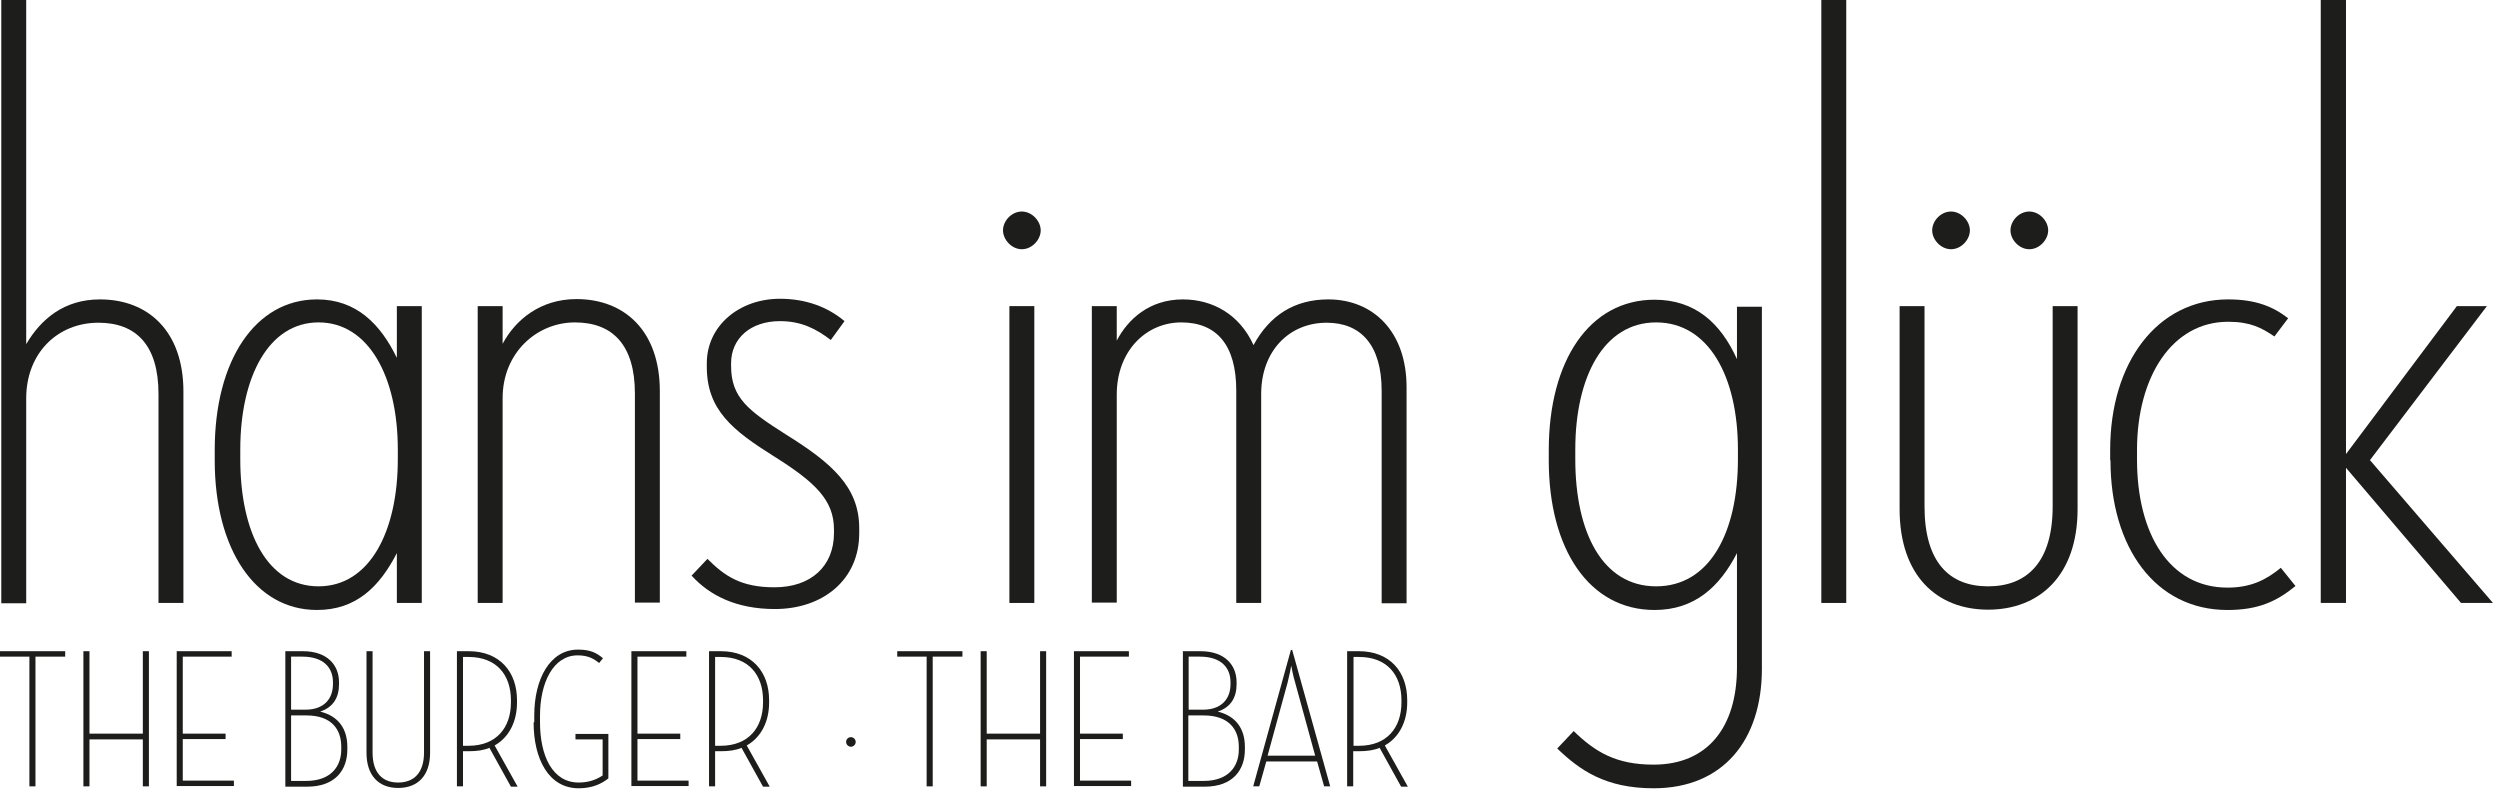 <?xml version="1.0" encoding="UTF-8" standalone="no"?><!DOCTYPE svg PUBLIC "-//W3C//DTD SVG 1.1//EN" "http://www.w3.org/Graphics/SVG/1.1/DTD/svg11.dtd"><svg width="100%" height="100%" viewBox="0 0 326 103" version="1.1" xmlns="http://www.w3.org/2000/svg" xmlns:xlink="http://www.w3.org/1999/xlink" xml:space="preserve" xmlns:serif="http://www.serif.com/" style="fill-rule:evenodd;clip-rule:evenodd;stroke-linejoin:round;stroke-miterlimit:2;"><g><path d="M3.833,85.625l-3.833,-0l0,-0.708l8.5,-0l0,0.708l-3.875,-0l0,16.917l-0.792,-0l0,-16.917Z" style="fill:#1d1d1b;fill-rule:nonzero;"/><path d="M10.875,84.917l0.792,-0l-0,10.75l6.958,-0l0,-10.75l0.792,-0l-0,17.625l-0.792,-0l0,-6.125l-6.958,-0l-0,6.125l-0.792,-0l0,-17.625Z" style="fill:#1d1d1b;fill-rule:nonzero;"/><path d="M23.042,84.917l7.166,-0l0,0.708l-6.375,0l0,10.042l5.584,-0l-0,0.708l-5.584,0l0,5.417l6.667,-0l0,0.708l-7.458,0l-0,-17.625l-0,0.042Z" style="fill:#1d1d1b;fill-rule:nonzero;"/><path d="M37.167,84.917l2.333,-0c3.208,-0 4.708,1.833 4.708,4.041l0,0.25c0,1.709 -0.708,3 -2.458,3.584c2.417,0.583 3.542,2.291 3.542,4.583l-0,0.375c-0,2.625 -1.542,4.833 -5.25,4.833l-2.834,0l0,-17.625l-0.041,-0.041Zm2.666,7.625c2.459,-0 3.584,-1.459 3.584,-3.334l-0,-0.25c-0,-1.875 -1.209,-3.333 -4,-3.333l-1.459,0l0,6.917l1.875,-0Zm0.084,9.291c3.25,0 4.583,-1.916 4.583,-4.083l0,-0.375c0,-2.25 -1.25,-4.083 -4.542,-4.083l-2,-0l0,8.541l1.959,0Z" style="fill:#1d1d1b;fill-rule:nonzero;"/><path d="M47.792,98.167l-0,-13.25l0.791,-0l0,13.208c0,2.667 1.292,3.917 3.334,3.917c2.041,-0 3.375,-1.25 3.375,-3.917l-0,-13.208l0.791,-0l0,13.25c0,3 -1.625,4.583 -4.166,4.583c-2.542,0 -4.125,-1.625 -4.125,-4.583Z" style="fill:#1d1d1b;fill-rule:nonzero;"/><path d="M63.875,97.5c-0.792,0.333 -1.667,0.458 -2.708,0.458l-0.792,0l0,4.584l-0.792,-0l0,-17.625l1.542,-0c4.042,-0 6.292,2.708 6.292,6.375l-0,0.333c-0,2.417 -1,4.5 -2.917,5.583l3,5.375l-0.875,0l-2.792,-5.041l0.042,-0.042Zm-3.5,-0.25l0.708,-0c3.667,-0 5.542,-2.375 5.542,-5.667l0,-0.25c0,-3.333 -1.875,-5.666 -5.542,-5.666l-0.708,-0l0,11.583Z" style="fill:#1d1d1b;fill-rule:nonzero;"/><path d="M69.667,94.167l-0,-0.875c-0,-4.75 2.041,-8.584 5.708,-8.584c1.667,0 2.458,0.459 3.25,1.125l-0.5,0.625c-0.667,-0.541 -1.417,-1 -2.792,-1c-3.208,0 -4.916,3.584 -4.916,7.875l-0,0.834c-0,4.416 1.625,7.875 5.041,7.875c1.459,-0 2.417,-0.459 3.125,-0.917l0,-4.708l-3.541,-0l-0,-0.709l4.291,0l0,5.792c-0.833,0.667 -2.041,1.292 -3.875,1.292c-3.916,-0 -5.875,-3.834 -5.875,-8.584l0.084,-0.041Z" style="fill:#1d1d1b;fill-rule:nonzero;"/><path d="M82.333,84.917l7.167,-0l0,0.708l-6.375,0l0,10.042l5.583,-0l0,0.708l-5.583,0l0,5.417l6.667,-0l-0,0.708l-7.459,0l0,-17.625l0,0.042Z" style="fill:#1d1d1b;fill-rule:nonzero;"/><path d="M96.75,97.5c-0.792,0.333 -1.667,0.458 -2.708,0.458l-0.792,0l0,4.584l-0.792,-0l0,-17.625l1.542,-0c4.042,-0 6.292,2.708 6.292,6.375l-0,0.333c-0,2.417 -1,4.5 -2.917,5.583l3,5.375l-0.875,0l-2.792,-5.041l0.042,-0.042Zm-3.5,-0.25l0.708,-0c3.667,-0 5.542,-2.375 5.542,-5.667l0,-0.25c0,-3.333 -1.875,-5.666 -5.542,-5.666l-0.708,-0l0,11.583Z" style="fill:#1d1d1b;fill-rule:nonzero;"/><path d="M110.333,96.75c0,-0.375 0.292,-0.625 0.625,-0.625c0.292,0 0.625,0.25 0.625,0.625c0,0.375 -0.333,0.625 -0.625,0.625c-0.291,-0 -0.625,-0.25 -0.625,-0.625Z" style="fill:#1d1d1b;fill-rule:nonzero;"/><path d="M120.833,85.625l-3.833,-0l0,-0.708l8.5,-0l0,0.708l-3.875,-0l0,16.917l-0.792,-0l0,-16.917Z" style="fill:#1d1d1b;fill-rule:nonzero;"/><path d="M127.875,84.917l0.792,-0l-0,10.75l6.958,-0l0,-10.75l0.792,-0l-0,17.625l-0.792,-0l0,-6.125l-6.958,-0l-0,6.125l-0.792,-0l0,-17.625Z" style="fill:#1d1d1b;fill-rule:nonzero;"/><path d="M140.042,84.917l7.166,-0l0,0.708l-6.375,0l0,10.042l5.584,-0l-0,0.708l-5.584,0l0,5.417l6.667,-0l0,0.708l-7.458,0l-0,-17.625l-0,0.042Z" style="fill:#1d1d1b;fill-rule:nonzero;"/><path d="M154.208,84.917l2.334,-0c3.208,-0 4.708,1.833 4.708,4.041l0,0.25c0,1.709 -0.708,3 -2.458,3.584c2.416,0.583 3.541,2.291 3.541,4.583l0,0.375c0,2.625 -1.541,4.833 -5.25,4.833l-2.833,0l-0,-17.625l-0.042,-0.041Zm2.667,7.625c2.458,-0 3.583,-1.459 3.583,-3.334l0,-0.25c0,-1.875 -1.208,-3.333 -4,-3.333l-1.458,0l0,6.917l1.875,-0Zm0.083,9.291c3.25,0 4.584,-1.916 4.584,-4.083l-0,-0.375c-0,-2.25 -1.292,-4.083 -4.584,-4.083l-2,-0l0,8.541l2,0Z" style="fill:#1d1d1b;fill-rule:nonzero;"/><path d="M168.333,84.75l0.167,-0l4.958,17.792l-0.791,-0l-0.917,-3.25l-6.625,-0l-0.917,3.25l-0.791,-0l4.916,-17.792Zm-3.041,13.792l6.208,-0l-2.625,-9.584c-0.25,-0.791 -0.458,-1.958 -0.5,-2.166c0,0.125 -0.25,1.333 -0.458,2.166l-2.625,9.584Z" style="fill:#1d1d1b;fill-rule:nonzero;"/><path d="M179.958,97.5c-0.791,0.333 -1.708,0.458 -2.708,0.458l-0.792,0l0,4.584l-0.791,-0l-0,-17.625l1.541,-0c4.042,-0 6.292,2.708 6.292,6.375l0,0.333c0,2.417 -1,4.5 -2.917,5.583l3,5.375l-0.875,0l-2.791,-5.041l0.041,-0.042Zm-3.458,-0.25l0.708,-0c3.667,-0 5.542,-2.375 5.542,-5.667l0,-0.25c0,-3.333 -1.875,-5.666 -5.542,-5.666l-0.708,-0l0,11.583Z" style="fill:#1d1d1b;fill-rule:nonzero;"/><path d="M0.167,-0l3.25,-0l-0,44.875c1.916,-3.25 4.916,-5.833 9.625,-5.833c6.291,-0 10.875,4.166 10.875,12l-0,27.583l-3.25,-0l-0,-27.25c-0,-6.375 -2.917,-9.292 -7.834,-9.292c-5.291,0 -9.416,3.917 -9.416,9.875l-0,26.709l-3.25,-0l-0,-78.667Z" style="fill:#1d1d1b;fill-rule:nonzero;"/><path d="M28,60l0,-1.333c0,-11.667 5.292,-19.625 13.333,-19.625c5.167,-0 8.292,3.25 10.417,7.625l0,-6.75l3.25,-0l0,38.708l-3.25,-0l0,-6.5c-2.25,4.375 -5.292,7.417 -10.417,7.417c-8.083,-0 -13.333,-7.959 -13.333,-19.5m23.875,-0.167l0,-1.25c0,-9.542 -3.833,-16.583 -10.333,-16.583c-6.5,-0 -10.209,7.083 -10.209,16.583l0,1.25c0,9.625 3.584,16.583 10.209,16.583c6.625,0 10.333,-7.083 10.333,-16.583" style="fill:#1d1d1b;fill-rule:nonzero;"/><path d="M62.292,39.917l3.25,-0l-0,4.916c1.666,-3.125 4.916,-5.833 9.625,-5.833c6.291,-0 10.875,4.167 10.875,12l-0,27.583l-3.25,0l-0,-27.25c-0,-6.375 -2.917,-9.291 -7.834,-9.291c-4.916,-0 -9.416,3.916 -9.416,9.875l-0,26.708l-3.25,-0l-0,-38.708Z" style="fill:#1d1d1b;fill-rule:nonzero;"/><path d="M90.125,75.125l2.125,-2.25c2.25,2.25 4.375,3.708 8.75,3.708c4.708,0 7.75,-2.708 7.75,-7.083l0,-0.458c0,-3.834 -2.458,-6.167 -7.833,-9.542c-5.375,-3.375 -8.75,-6.042 -8.75,-11.667l-0,-0.458c-0,-4.917 4.25,-8.417 9.541,-8.417c3.459,0 6.292,1.125 8.417,2.917l-1.792,2.458c-1.916,-1.458 -3.833,-2.458 -6.625,-2.458c-3.833,0 -6.375,2.25 -6.375,5.5l0,0.333c0,4.167 2.25,5.834 7.167,8.959c5.958,3.708 9.542,6.833 9.542,12.208l-0,0.667c-0,6.041 -4.709,9.875 -11,9.875c-5.042,-0 -8.542,-1.792 -10.875,-4.375" style="fill:#1d1d1b;fill-rule:nonzero;"/><rect x="131.625" y="39.917" width="3.25" height="38.708" style="fill:#1d1d1b;"/><path d="M142.375,39.917l3.25,-0l0,4.5c1.458,-2.792 4.25,-5.375 8.625,-5.375c3.917,-0 7.417,2 9.208,5.958c2.125,-3.917 5.375,-5.958 9.75,-5.958c5.834,-0 10.209,4.166 10.209,11.458l-0,28.167l-3.25,-0l-0,-27.709c-0,-5.958 -2.709,-8.875 -7.167,-8.875c-4.917,0 -8.542,3.709 -8.542,9.292l0,27.25l-3.25,-0l0,-27.708c0,-5.959 -2.583,-8.875 -7.166,-8.875c-4.584,-0 -8.417,3.708 -8.417,9.416l0,27.125l-3.25,0l0,-38.708l0,0.042Z" style="fill:#1d1d1b;fill-rule:nonzero;"/><path d="M203.083,97.583l2.125,-2.25c2.792,2.709 5.5,4.375 10.417,4.375c7.083,0 10.875,-4.916 10.875,-12.666l0,-14.917c-2.25,4.375 -5.5,7.417 -10.75,7.417c-8.542,-0 -13.792,-7.959 -13.792,-19.5l0,-1.334c0,-11.666 5.292,-19.625 13.792,-19.625c5.292,0 8.625,3.042 10.75,7.75l0,-6.833l3.25,0l0,47.208c0,9.292 -5.042,15.584 -14.125,15.584c-6.292,-0 -9.625,-2.375 -12.542,-5.167m23.542,-37.75l0,-1.25c0,-9.542 -3.833,-16.583 -10.667,-16.583c-6.833,-0 -10.541,7.083 -10.541,16.583l-0,1.25c-0,9.625 3.583,16.583 10.541,16.583c6.959,0 10.667,-6.958 10.667,-16.583" style="fill:#1d1d1b;fill-rule:nonzero;"/><rect x="237.5" y="-0" width="3.25" height="78.625" style="fill:#1d1d1b;"/><path d="M247.708,66.375l0,-26.458l3.25,-0l0,26.125c0,7.291 3.25,10.416 8.292,10.416c5.042,0 8.417,-3.125 8.417,-10.416l-0,-26.125l3.25,-0l-0,26.458c-0,8.75 -5.042,13.125 -11.667,13.125c-6.625,0 -11.542,-4.375 -11.542,-13.125m4.25,-36.333c0,-1.25 1.125,-2.459 2.459,-2.459c1.333,0 2.458,1.25 2.458,2.459c0,1.208 -1.125,2.458 -2.458,2.458c-1.334,0 -2.459,-1.25 -2.459,-2.458m-121.166,-0c-0,-1.25 1.125,-2.459 2.458,-2.459c1.333,0 2.458,1.25 2.458,2.459c0,1.208 -1.125,2.458 -2.458,2.458c-1.333,0 -2.458,-1.25 -2.458,-2.458m131.375,-0c-0,-1.25 1.125,-2.459 2.458,-2.459c1.333,0 2.458,1.25 2.458,2.459c0,1.208 -1.125,2.458 -2.458,2.458c-1.333,0 -2.458,-1.25 -2.458,-2.458" style="fill:#1d1d1b;fill-rule:nonzero;"/><path d="M275.167,60l-0,-1.333c-0,-11.459 6.166,-19.625 15.375,-19.625c3.583,-0 5.833,0.916 7.833,2.458l-1.792,2.375c-1.666,-1.125 -3.125,-1.917 -6.041,-1.917c-7.292,0 -11.875,7.167 -11.875,16.709l-0,1.25c-0,9.75 4.25,16.708 11.791,16.708c3.042,-0 5.042,-1 6.959,-2.583l1.916,2.375c-2.458,2 -4.833,3.125 -8.875,3.125c-9.416,-0 -15.25,-8.167 -15.25,-19.5" style="fill:#1d1d1b;fill-rule:nonzero;"/><path d="M302.625,-0l3.292,-0l-0,59.208l14.458,-19.291l3.917,-0l-15.25,20.083l16.041,18.625l-4.166,-0l-15,-17.625l-0,17.625l-3.292,-0l0,-78.625Z" style="fill:#1d1d1b;fill-rule:nonzero;"/></g></svg>